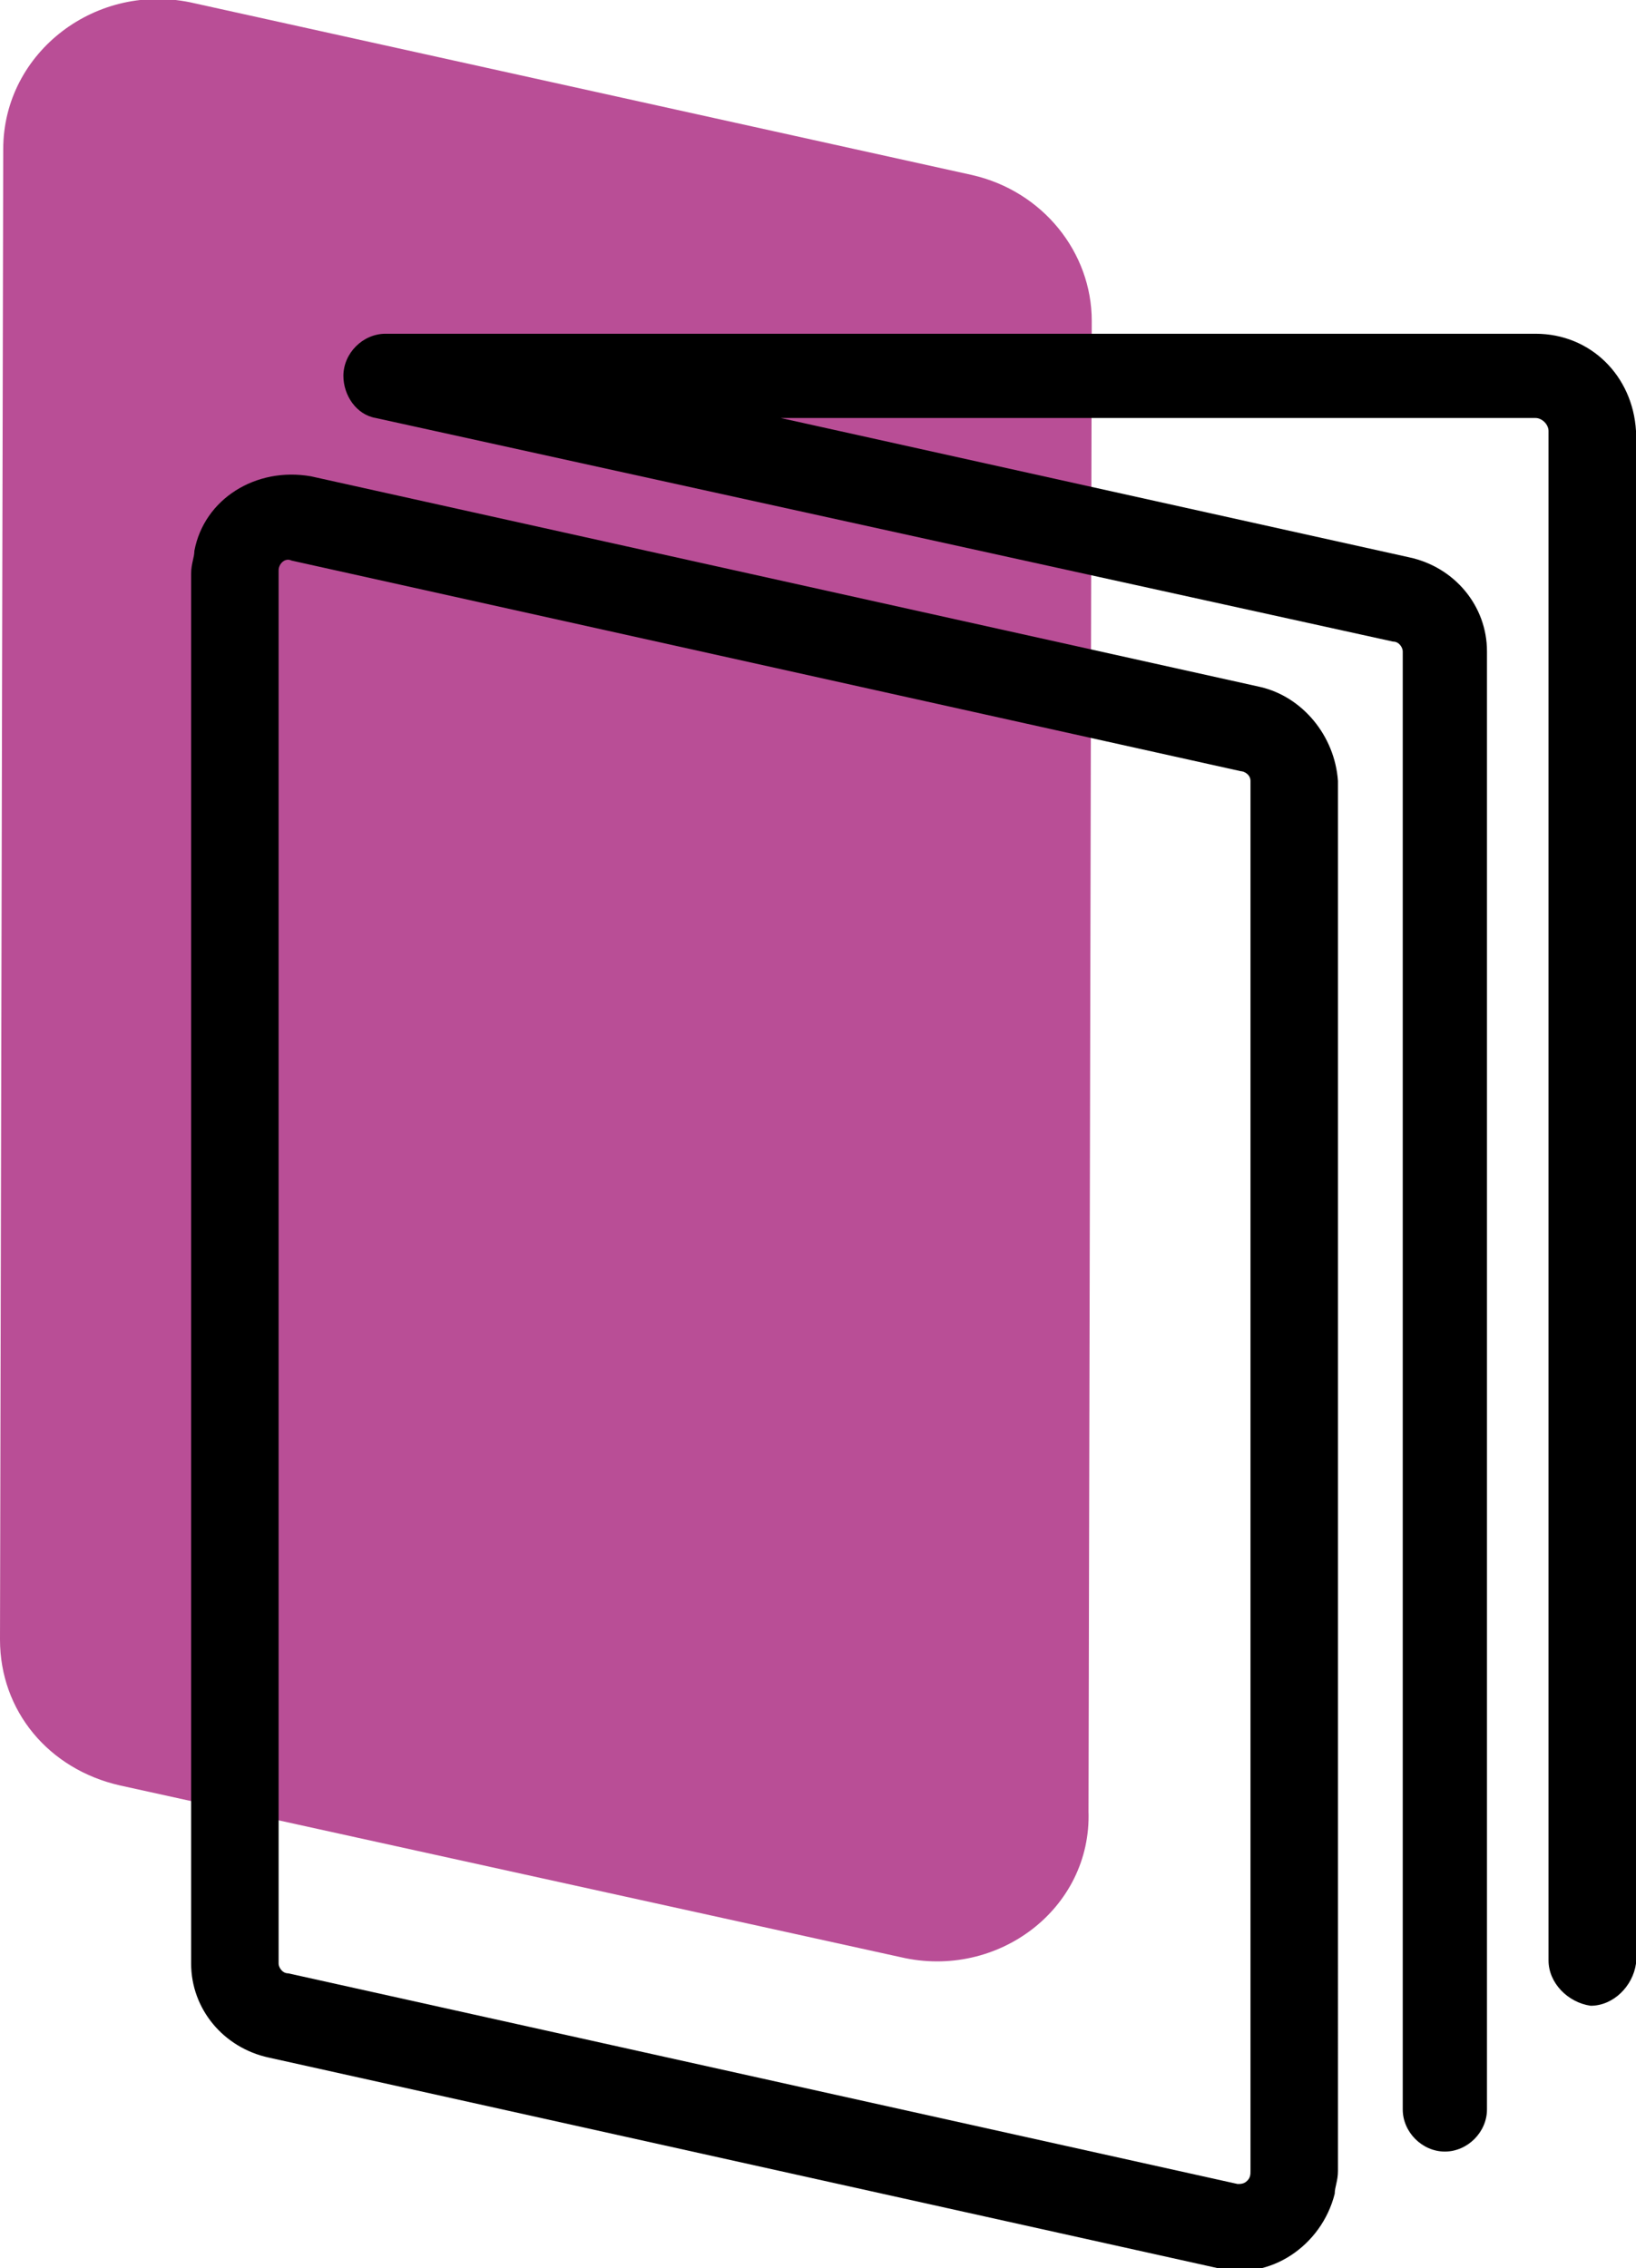 <?xml version="1.0" encoding="utf-8"?>
<!-- Generator: Adobe Illustrator 27.1.0, SVG Export Plug-In . SVG Version: 6.00 Build 0)  -->
<svg version="1.1" id="Calque_1" xmlns="http://www.w3.org/2000/svg" xmlns:xlink="http://www.w3.org/1999/xlink" x="0px" y="0px"
	 viewBox="0 0 50.5 70" style="enable-background:new 0 0 50.5 70;" xml:space="preserve">
<style type="text/css">
	.st0{fill:#B94E96;}
</style>
<g>
	<g id="uuid-f5303ec8-20e4-4580-bc29-47315fb12f5d">
		<g>
			<path class="st0" d="M27.8,60.4L3.7,55.1C1.5,54.6,0,52.8,0,50.6l0.1-46c0-3,2.9-5.2,5.9-4.5L30,5.4c2.2,0.5,3.7,2.4,3.7,4.5
				l-0.1,46C33.7,58.9,30.8,61.1,27.8,60.4L27.8,60.4z"/>
			<g id="uuid-12a775a2-ab21-49de-8e58-52419c8c2589">
				<g id="uuid-f1828a30-55a2-42ea-8f85-e81660c7ff41">
					<path id="uuid-bb7386d7-92a1-4712-b02e-ca0f9e514da5" d="M38.9,21.2L9.6,14.7C7.9,14.4,6.3,15.4,6,17c0,0.2-0.1,0.4-0.1,0.7
						v42.9c0,1.4,1,2.6,2.4,2.9l29.3,6.5c1.6,0.4,3.2-0.7,3.6-2.3c0-0.2,0.1-0.4,0.1-0.7V24.1C41.2,22.7,40.2,21.5,38.9,21.2
						L38.9,21.2z M38.6,24.1V67c0,0.1,0,0.2-0.1,0.3c-0.1,0.1-0.2,0.1-0.3,0.1L8.9,60.9c-0.2,0-0.3-0.2-0.3-0.3V17.6
						c0-0.2,0.2-0.4,0.4-0.3c0,0,0,0,0,0h0l29.3,6.5C38.4,23.8,38.6,23.9,38.6,24.1z"/>
					<path id="uuid-11897a50-8032-409f-a9f7-6a68f04cbf7d" d="M47.4,10.3H11.9c-0.7,0-1.3,0.6-1.3,1.3c0,0.6,0.4,1.2,1,1.3L43,19.8
						c0.2,0,0.3,0.2,0.3,0.3v45c0,0.7,0.6,1.3,1.3,1.3s1.3-0.6,1.3-1.3v-45c0-1.4-1-2.6-2.4-2.9l-19.4-4.3h23.3
						c0.2,0,0.4,0.2,0.4,0.4v47.2c0,0.7,0.6,1.3,1.3,1.4c0.7,0,1.3-0.6,1.4-1.3c0,0,0-0.1,0-0.1V13.3C50.4,11.6,49.1,10.3,47.4,10.3
						z"/>
				</g>
			</g>
		</g>
	</g>
</g>
</svg>
